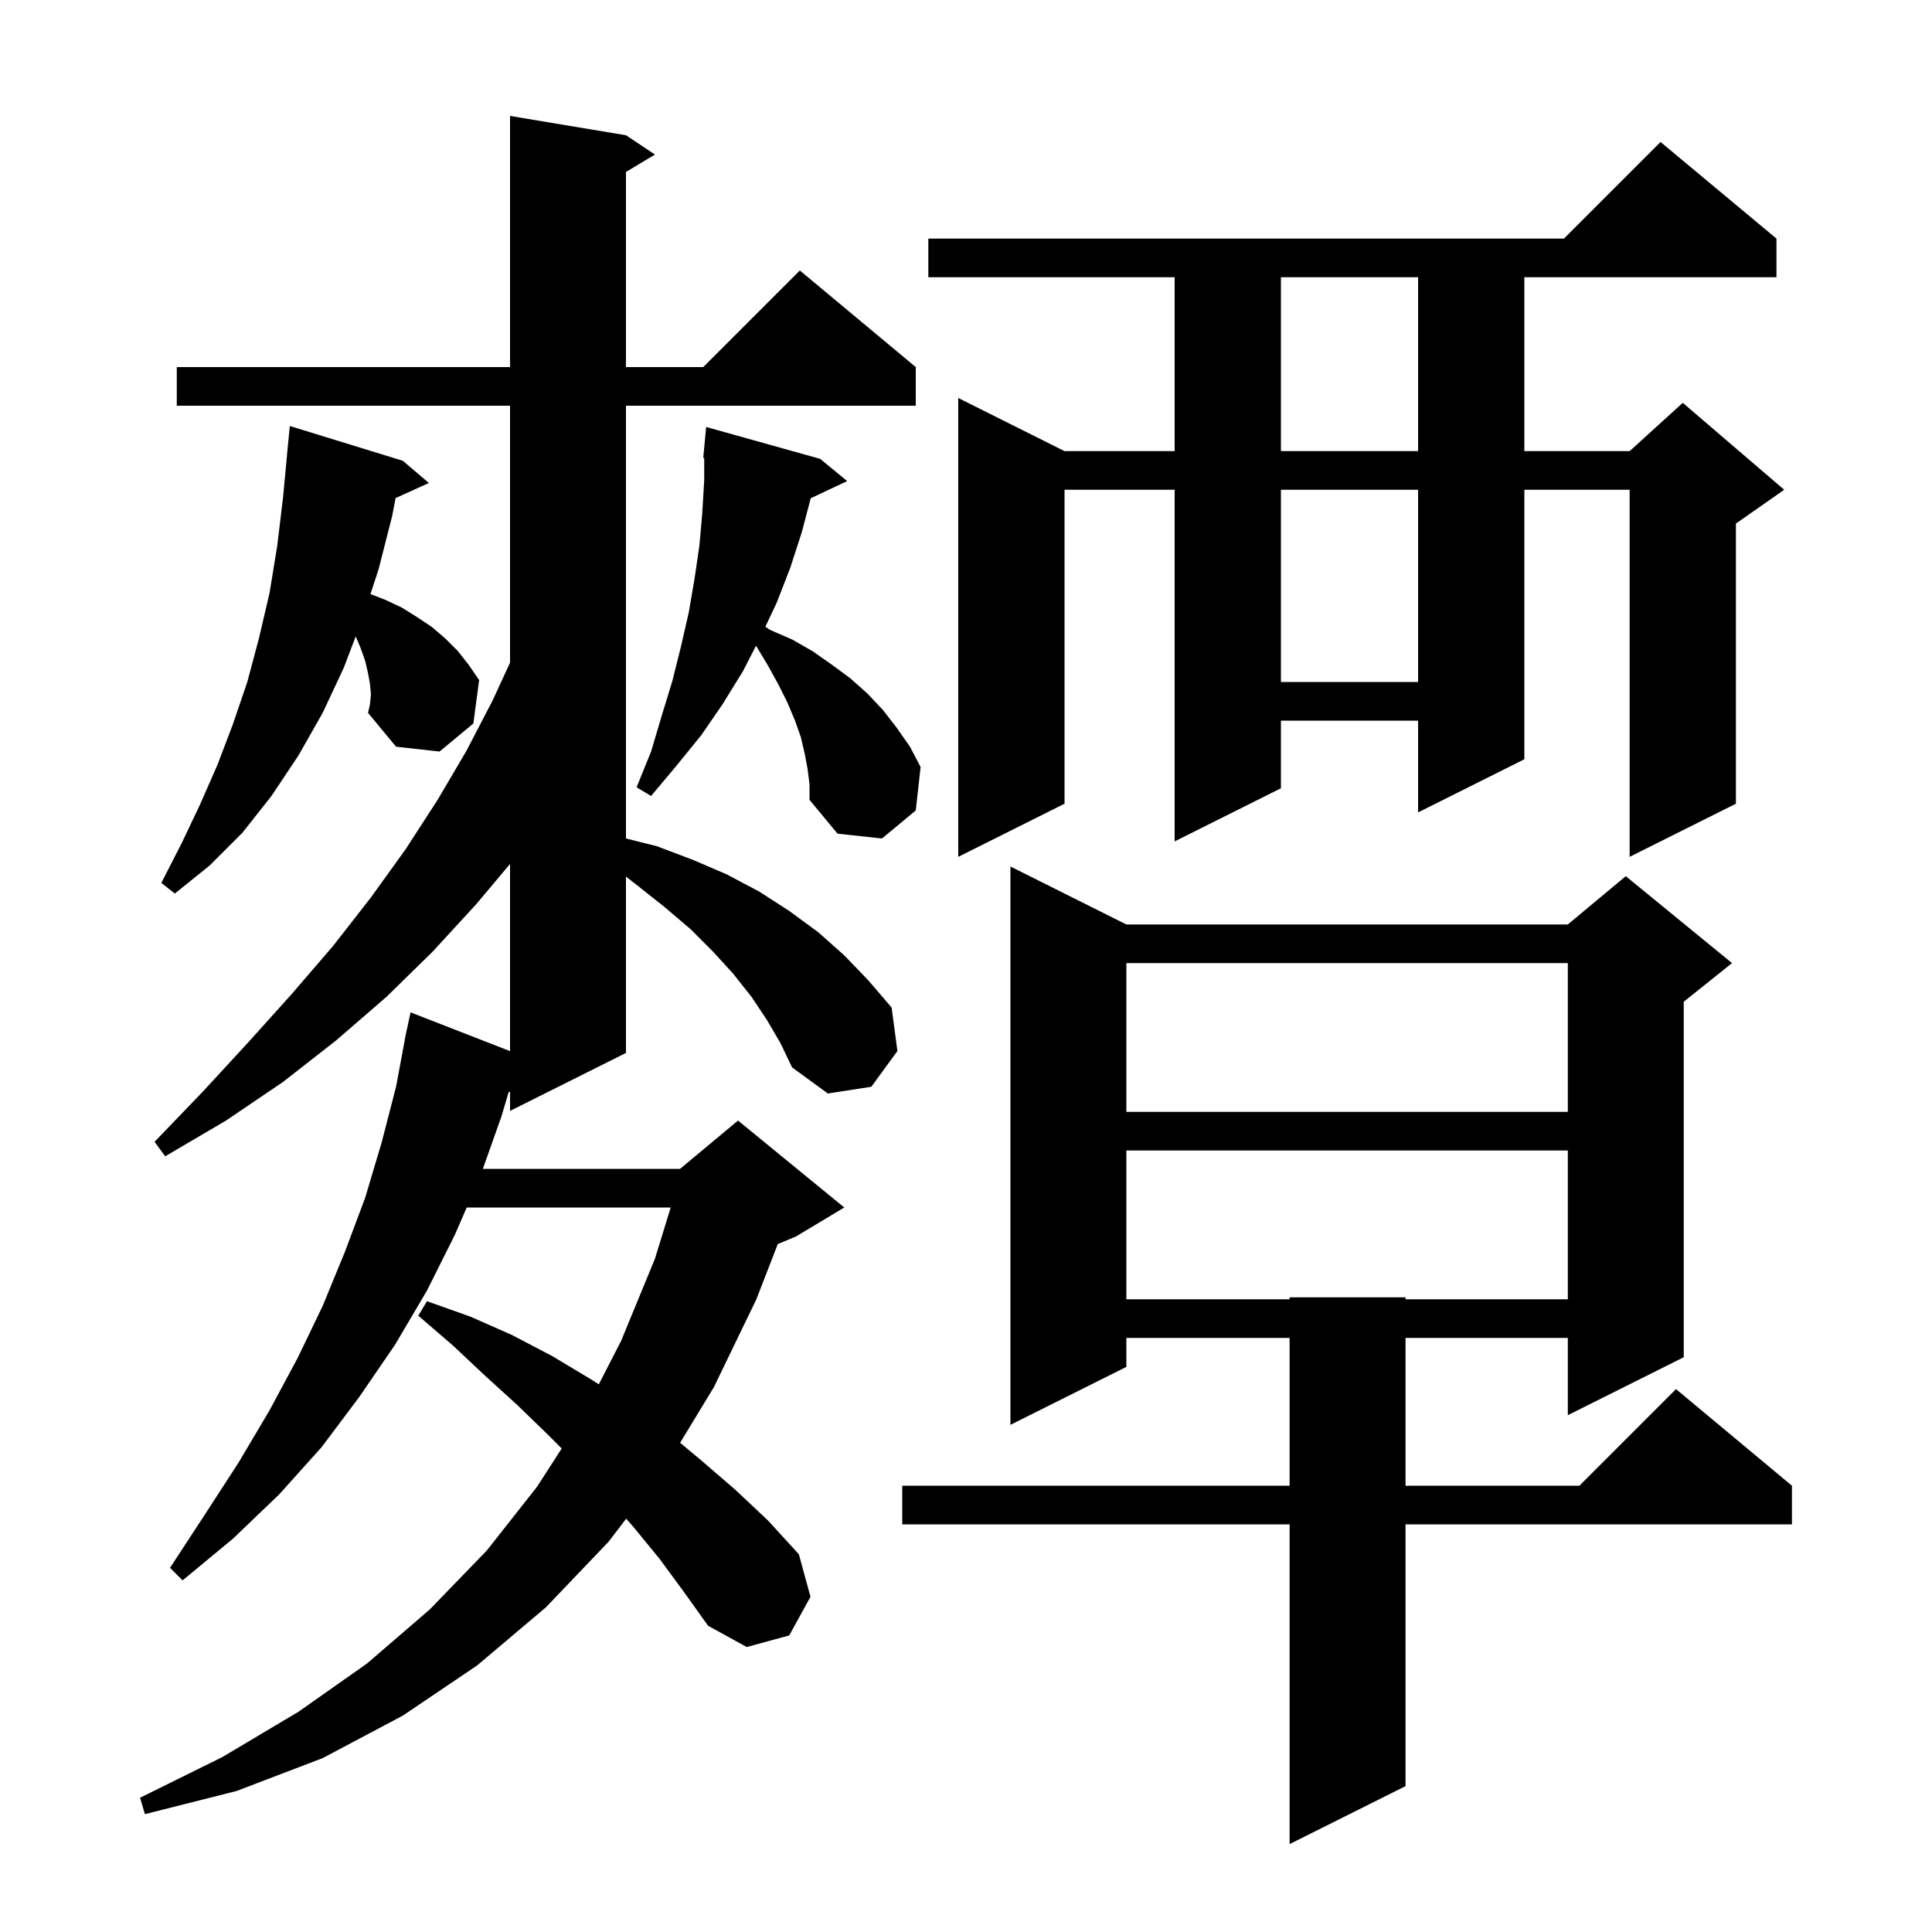 <svg xmlns="http://www.w3.org/2000/svg" xmlns:xlink="http://www.w3.org/1999/xlink" version="1.1" baseProfile="full" viewBox="0 0 200 200" width="200" height="200">
<g fill="black">
<path d="M 116.6 95.7 L 162.3 95.7 L 168.3 90.7 L 179.3 99.7 L 174.3 103.7 L 174.3 140.5 L 162.3 146.5 L 162.3 138.5 L 145.5 138.5 L 145.5 153.8 L 163.5 153.8 L 173.5 143.8 L 185.5 153.8 L 185.5 157.8 L 145.5 157.8 L 145.5 184.9 L 133.5 190.9 L 133.5 157.8 L 93.4 157.8 L 93.4 153.8 L 133.5 153.8 L 133.5 138.5 L 116.6 138.5 L 116.6 141.5 L 104.6 147.5 L 104.6 89.7 Z M 79.4 105.6 L 77.8 103.2 L 75.9 100.8 L 73.8 98.5 L 71.5 96.2 L 68.8 93.9 L 65.9 91.6 L 64.8 90.748 L 64.8 109.0 L 52.8 115.0 L 52.8 113.009 L 52.654 113.059 L 51.9 115.6 L 49.984 121.0 L 70.4 121.0 L 76.4 116.0 L 87.4 125.0 L 82.4 128.0 L 80.516 128.785 L 78.3 134.5 L 73.9 143.6 L 70.406 149.355 L 72.5 151.1 L 76.1 154.2 L 79.5 157.4 L 82.7 160.9 L 83.9 165.3 L 81.7 169.3 L 77.3 170.5 L 73.3 168.3 L 70.8 164.8 L 68.3 161.4 L 65.6 158.1 L 64.821 157.214 L 63.0 159.6 L 56.5 166.4 L 49.4 172.4 L 41.7 177.6 L 33.4 182.0 L 24.5 185.4 L 15.0 187.8 L 14.5 186.1 L 23.0 181.9 L 30.9 177.2 L 38.0 172.2 L 44.5 166.6 L 50.4 160.5 L 55.6 153.9 L 58.146 149.946 L 56.7 148.5 L 53.5 145.4 L 50.2 142.4 L 46.9 139.3 L 43.3 136.2 L 44.2 134.7 L 48.7 136.3 L 53.0 138.2 L 57.2 140.4 L 61.2 142.8 L 61.989 143.306 L 64.3 138.8 L 67.8 130.3 L 69.431 125.0 L 48.313 125.0 L 47.1 127.8 L 44.2 133.6 L 40.9 139.2 L 37.2 144.6 L 33.3 149.8 L 28.9 154.7 L 24.1 159.3 L 18.9 163.6 L 17.6 162.3 L 21.2 156.8 L 24.7 151.4 L 27.9 146.0 L 30.8 140.6 L 33.4 135.2 L 35.7 129.6 L 37.8 124.0 L 39.5 118.3 L 41.0 112.5 L 41.913 107.602 L 41.9 107.6 L 42.004 107.113 L 42.1 106.6 L 42.114 106.603 L 42.5 104.8 L 52.8 108.811 L 52.8 89.433 L 49.3 93.6 L 44.8 98.5 L 40.0 103.2 L 34.8 107.7 L 29.3 112.0 L 23.4 116.0 L 17.1 119.7 L 16.0 118.2 L 21.0 113.0 L 25.7 107.9 L 30.2 102.9 L 34.5 97.9 L 38.4 92.9 L 42.0 87.9 L 45.3 82.8 L 48.3 77.7 L 51.0 72.5 L 52.8 68.6 L 52.8 42.0 L 18.3 42.0 L 18.3 38.0 L 52.8 38.0 L 52.8 12.0 L 64.8 14.0 L 67.8 16.0 L 64.8 17.8 L 64.8 38.0 L 72.8 38.0 L 82.8 28.0 L 94.8 38.0 L 94.8 42.0 L 64.8 42.0 L 64.8 86.8 L 68.0 87.6 L 71.7 89.0 L 75.2 90.5 L 78.6 92.3 L 81.7 94.3 L 84.7 96.5 L 87.4 98.9 L 89.9 101.5 L 92.3 104.3 L 92.9 108.8 L 90.2 112.5 L 85.7 113.2 L 82.0 110.5 L 80.8 108.0 Z M 116.6 119.1 L 116.6 134.5 L 133.5 134.5 L 133.5 134.3 L 145.5 134.3 L 145.5 134.5 L 162.3 134.5 L 162.3 119.1 Z M 116.6 99.7 L 116.6 115.1 L 162.3 115.1 L 162.3 99.7 Z M 38.4 71.9 L 38.3 70.8 L 38.1 69.7 L 37.8 68.4 L 37.3 67.0 L 36.822 65.884 L 35.6 69.1 L 33.4 73.8 L 30.9 78.2 L 28.1 82.4 L 25.1 86.2 L 21.7 89.6 L 18.1 92.5 L 16.7 91.4 L 18.8 87.3 L 20.7 83.3 L 22.5 79.2 L 24.1 75.0 L 25.6 70.6 L 26.8 66.1 L 27.9 61.4 L 28.7 56.5 L 29.3 51.5 L 29.706 47.2 L 29.7 47.2 L 30.0 44.1 L 41.7 47.7 L 44.4 50.0 L 40.955 51.56 L 40.6 53.4 L 39.2 58.9 L 38.351 61.498 L 39.9 62.1 L 41.6 62.9 L 43.2 63.9 L 44.7 64.9 L 46.1 66.1 L 47.4 67.4 L 48.5 68.8 L 49.6 70.4 L 49.0 74.9 L 45.5 77.8 L 41.0 77.3 L 38.1 73.8 L 38.3 72.9 Z M 183.9 24.7 L 183.9 28.7 L 157.8 28.7 L 157.8 46.7 L 168.7 46.7 L 174.2 41.7 L 184.7 50.7 L 179.7 54.2 L 179.7 83.2 L 168.7 88.7 L 168.7 50.7 L 157.8 50.7 L 157.8 78.6 L 146.8 84.1 L 146.8 74.6 L 132.6 74.6 L 132.6 81.6 L 121.6 87.1 L 121.6 50.7 L 110.2 50.7 L 110.2 83.2 L 99.2 88.7 L 99.2 41.2 L 110.2 46.7 L 121.6 46.7 L 121.6 28.7 L 96.1 28.7 L 96.1 24.7 L 161.9 24.7 L 171.9 14.7 Z M 83.6 79.6 L 83.3 78.0 L 82.9 76.3 L 82.3 74.6 L 81.5 72.7 L 80.6 70.9 L 79.5 68.9 L 78.3 66.9 L 78.258 66.86 L 76.9 69.5 L 74.8 72.9 L 72.6 76.1 L 70.0 79.3 L 67.4 82.4 L 65.9 81.5 L 67.4 77.8 L 68.5 74.1 L 69.6 70.5 L 70.5 66.9 L 71.3 63.4 L 71.9 59.9 L 72.4 56.5 L 72.7 53.1 L 72.9 49.7 L 72.9 47.401 L 72.8 47.4 L 73.1 44.2 L 84.9 47.5 L 87.7 49.8 L 83.926 51.58 L 83.0 55.1 L 81.8 58.8 L 80.4 62.4 L 79.232 64.873 L 79.7 65.2 L 82.0 66.2 L 84.1 67.4 L 86.1 68.8 L 88.0 70.2 L 89.8 71.8 L 91.4 73.5 L 92.8 75.3 L 94.2 77.3 L 95.3 79.4 L 94.8 83.9 L 91.3 86.8 L 86.7 86.3 L 83.8 82.8 L 83.8 81.2 Z M 132.6 50.7 L 132.6 70.6 L 146.8 70.6 L 146.8 50.7 Z M 132.6 28.7 L 132.6 46.7 L 146.8 46.7 L 146.8 28.7 Z " />
</g>
</svg>
